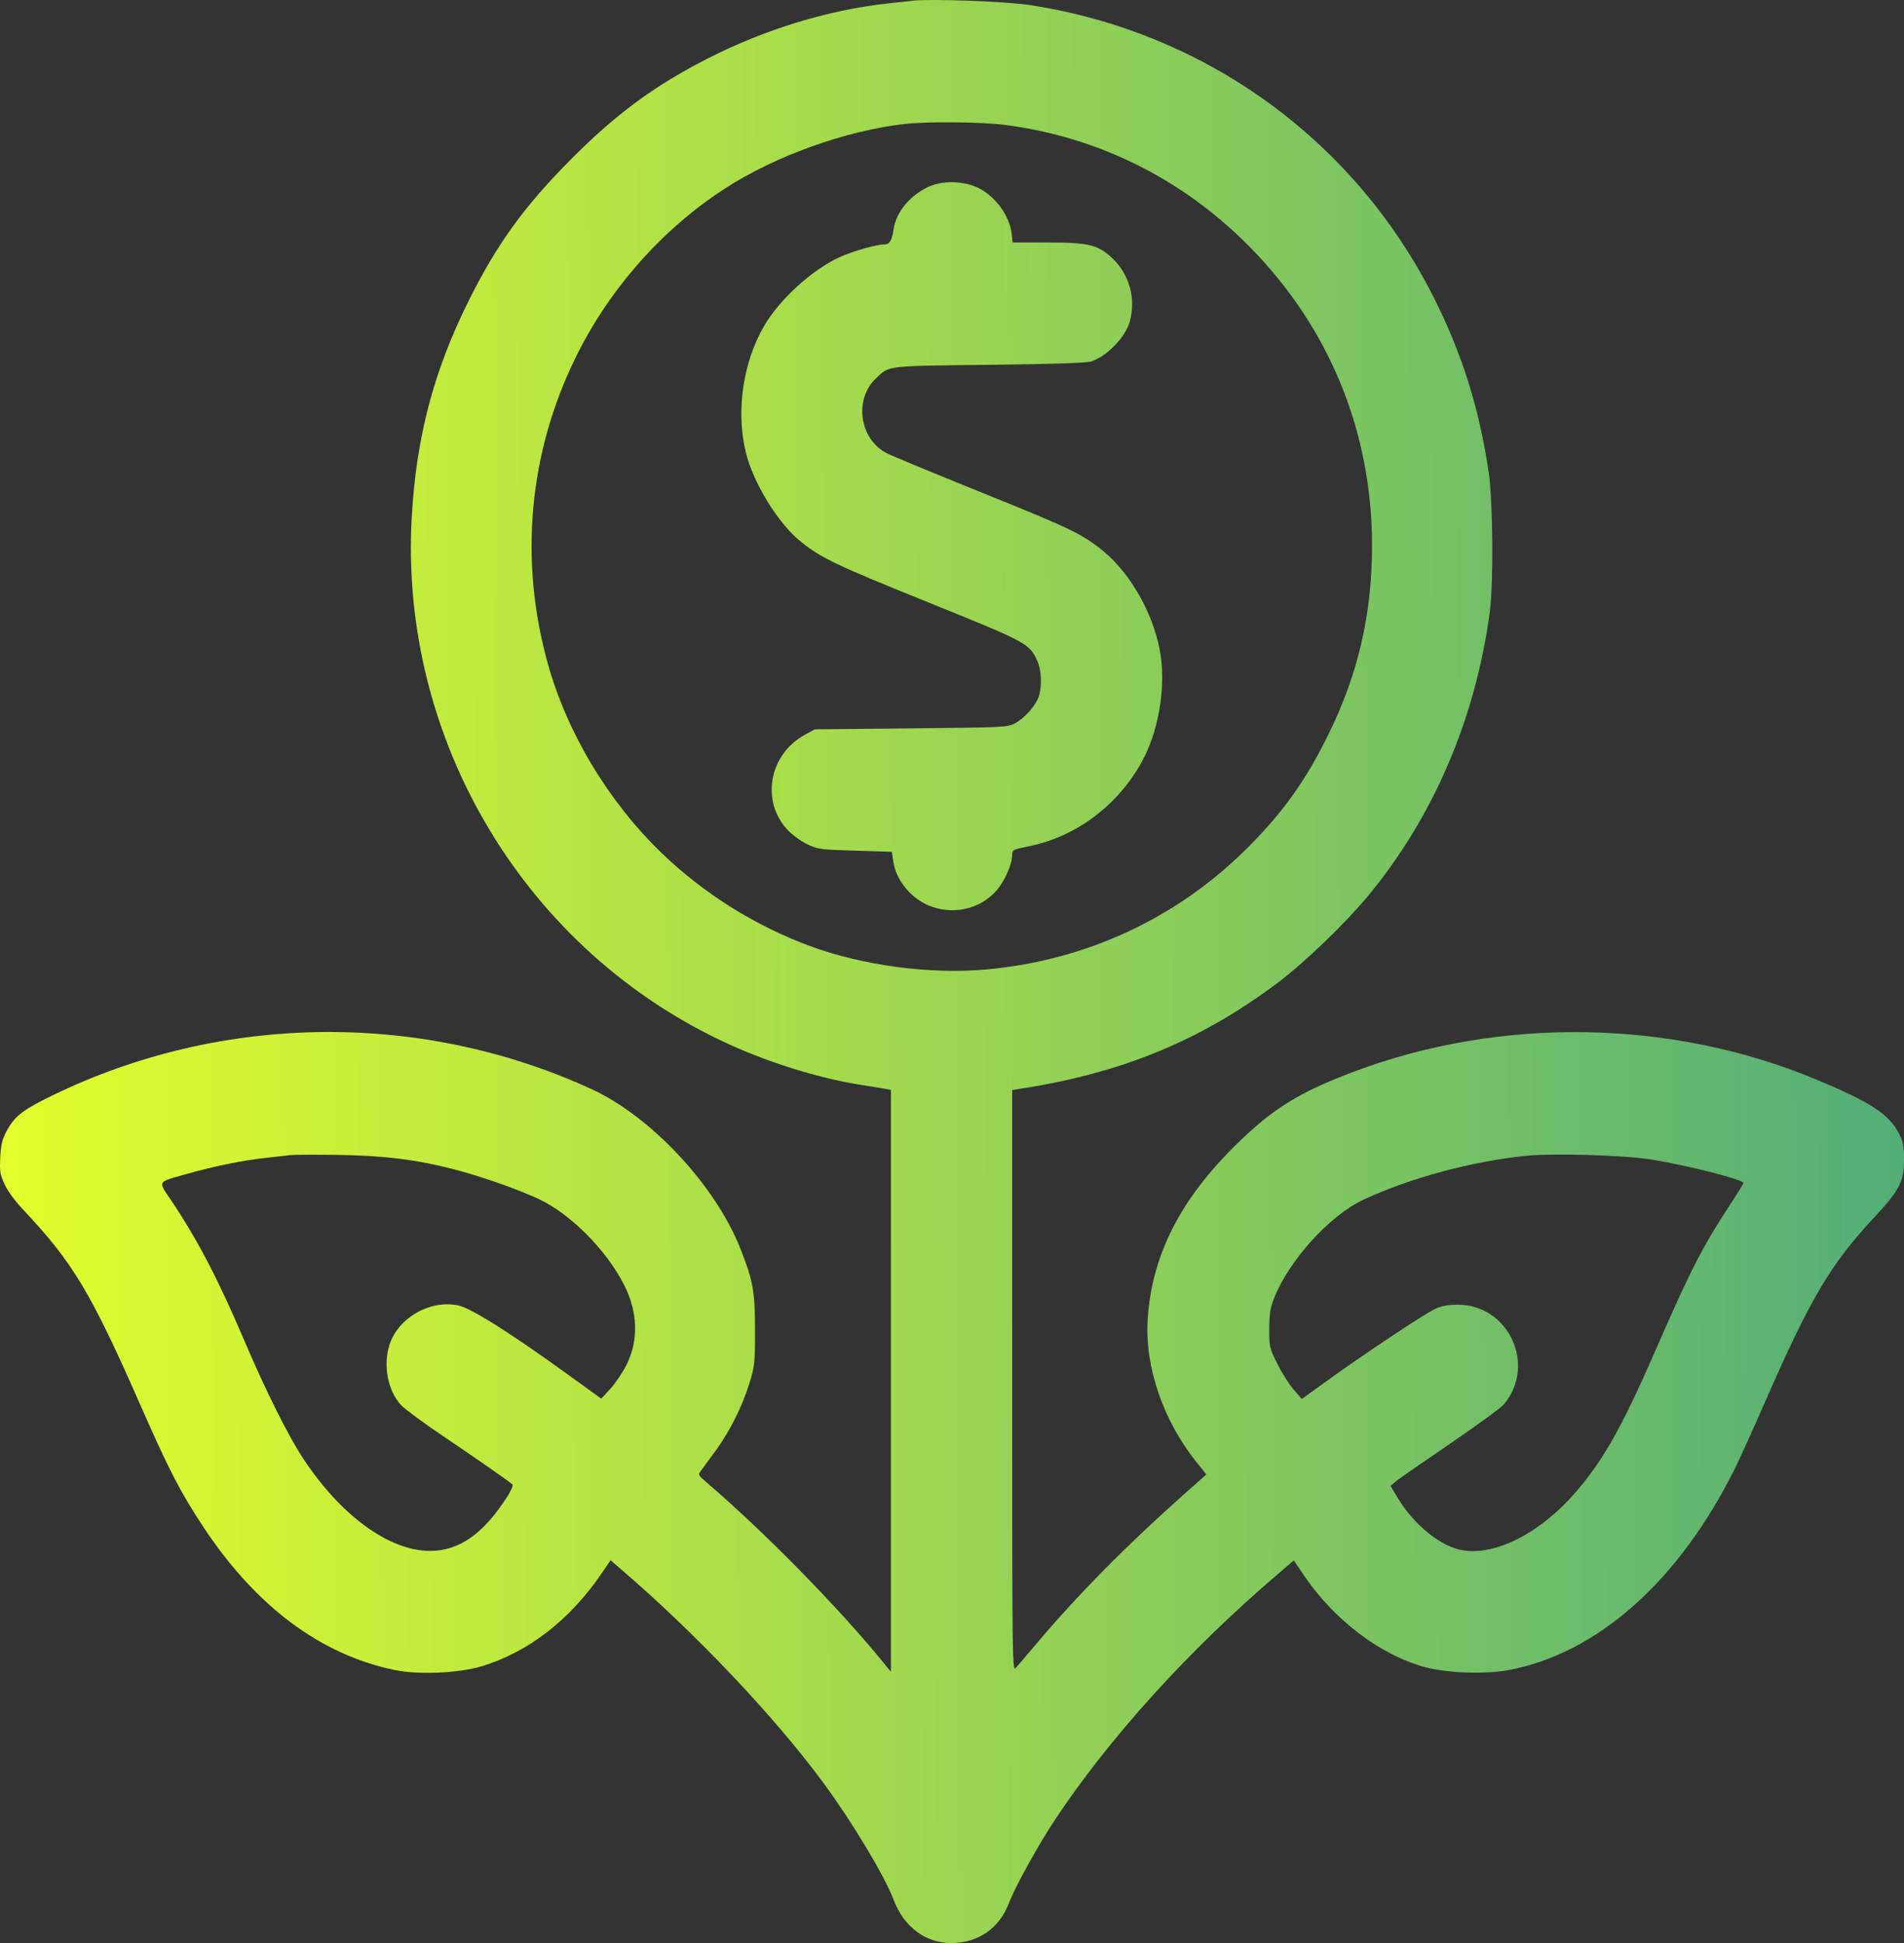 <svg width="49" height="50" viewBox="0 0 49 50" fill="none" xmlns="http://www.w3.org/2000/svg">
<rect x="0" y="0" width="49" height="50" fill="#333333" stroke="none"/>
<path id="Vector" fill-rule="evenodd" clip-rule="evenodd" d="M23.473 0.019C23.378 0.03 23.088 0.063 22.829 0.091C21.304 0.258 19.663 0.763 18.19 1.517C16.823 2.218 15.844 2.942 14.679 4.115C13.499 5.302 12.801 6.265 12.086 7.691C11.169 9.517 10.716 11.221 10.597 13.292C10.265 19.048 13.531 24.485 18.753 26.869C19.837 27.364 21.116 27.757 22.186 27.922C22.472 27.967 22.756 28.013 22.817 28.025L22.928 28.047V35.534V43.021L22.767 42.823C21.622 41.409 19.684 39.431 18.203 38.164C17.962 37.959 17.96 37.954 18.044 37.839C18.09 37.775 18.261 37.542 18.423 37.322C18.783 36.834 19.112 36.173 19.294 35.572C19.422 35.152 19.431 35.062 19.43 34.222C19.43 33.228 19.379 32.949 19.052 32.125C18.402 30.49 16.75 28.725 15.21 28.02C10.742 25.975 5.517 26.079 1.127 28.3C0.552 28.592 0.361 28.752 0.171 29.104C0.056 29.318 0.024 29.448 0.007 29.777C-0.012 30.138 0.001 30.219 0.115 30.47C0.192 30.64 0.38 30.899 0.582 31.113C1.868 32.476 2.335 33.251 3.594 36.114C4.352 37.837 4.628 38.372 5.22 39.273C6.573 41.328 8.244 42.581 10.162 42.976C10.772 43.102 11.806 43.057 12.394 42.879C13.596 42.516 14.665 41.689 15.484 40.487L15.713 40.151L16.015 40.411C17.921 42.05 19.934 44.176 21.18 45.865C21.934 46.889 22.765 48.272 23.003 48.9C23.26 49.581 23.82 50 24.47 50C25.177 50 25.718 49.626 25.97 48.962C26.122 48.558 26.721 47.476 27.15 46.829C28.549 44.719 30.595 42.462 32.88 40.511L33.297 40.154L33.568 40.554C34.337 41.69 35.531 42.592 36.672 42.901C37.234 43.054 38.22 43.089 38.817 42.978C41.108 42.553 43.206 40.688 44.645 37.797C44.761 37.564 45.116 36.781 45.432 36.059C46.601 33.392 47.109 32.535 48.242 31.318C48.887 30.625 49 30.406 49 29.846C49 29.485 48.98 29.383 48.87 29.169C48.615 28.672 48.144 28.364 46.749 27.782C43.029 26.227 38.625 26.152 34.84 27.579C33.433 28.109 32.77 28.519 31.825 29.443C30.375 30.861 29.641 32.305 29.536 33.947C29.458 35.172 29.931 36.554 30.797 37.632L31.046 37.942L30.417 38.501C28.963 39.794 27.711 41.065 26.652 42.323C26.421 42.598 26.19 42.868 26.14 42.922C26.051 43.018 26.049 42.81 26.049 35.535V28.05L26.234 28.021C28.875 27.617 30.934 26.767 32.927 25.256C33.596 24.749 34.614 23.767 35.195 23.069C36.88 21.045 37.976 18.492 38.341 15.743C38.438 15.012 38.422 12.908 38.314 12.167C38.073 10.515 37.622 9.082 36.883 7.625C34.835 3.589 31.019 0.829 26.519 0.132C25.904 0.037 23.939 -0.036 23.473 0.019ZM23.257 3.193C21.74 3.371 19.947 4.017 18.66 4.849C17.037 5.899 15.67 7.447 14.806 9.216C13.608 11.668 13.359 14.412 14.094 17.063C14.591 18.854 15.652 20.623 17.025 21.948C18.105 22.991 19.427 23.82 20.846 24.345C22.202 24.846 23.95 25.079 25.38 24.948C27.965 24.713 30.302 23.623 32.115 21.808C33.027 20.895 33.607 20.08 34.191 18.891C34.954 17.339 35.31 15.796 35.31 14.042C35.31 11.105 34.206 8.417 32.145 6.336C30.431 4.605 28.275 3.531 25.885 3.217C25.265 3.135 23.857 3.123 23.257 3.193ZM23.891 4.809C23.41 5.036 23.064 5.456 22.997 5.897C22.95 6.208 22.896 6.291 22.74 6.291C22.554 6.291 21.952 6.463 21.618 6.613C20.923 6.923 20.071 7.694 19.673 8.374C19.122 9.313 18.937 10.566 19.191 11.629C19.382 12.428 20.032 13.483 20.621 13.948C21.154 14.37 21.514 14.541 23.877 15.496C26.451 16.536 26.492 16.558 26.697 17.013C26.799 17.239 26.818 17.62 26.742 17.896C26.677 18.131 26.386 18.469 26.13 18.608C25.928 18.717 25.887 18.719 23.448 18.743L20.972 18.768L20.724 18.902C19.786 19.407 19.568 20.627 20.283 21.371C20.405 21.497 20.632 21.66 20.788 21.732C21.053 21.855 21.132 21.865 22.012 21.891L22.952 21.919L22.985 22.148C23.026 22.446 23.169 22.722 23.407 22.964C24.027 23.597 25.072 23.573 25.649 22.911C25.857 22.673 26.049 22.237 26.049 22.003C26.049 21.87 26.063 21.862 26.488 21.776C27.75 21.518 28.871 20.644 29.46 19.458C29.857 18.657 30.011 17.542 29.84 16.692C29.638 15.682 29.022 14.652 28.286 14.094C27.779 13.709 27.475 13.567 25.187 12.644C24.019 12.172 22.955 11.731 22.822 11.663C22.115 11.301 21.97 10.273 22.55 9.73C22.898 9.404 22.767 9.419 25.454 9.388C27.186 9.368 27.96 9.342 28.09 9.299C28.492 9.165 28.966 8.673 29.075 8.276C29.235 7.696 29.073 7.085 28.651 6.67C28.273 6.3 28.042 6.241 26.969 6.241H26.061L26.037 6.02C25.98 5.515 25.556 4.973 25.074 4.791C24.696 4.648 24.218 4.656 23.891 4.809ZM7.476 29.725C7.381 29.737 7.091 29.769 6.832 29.797C6.235 29.863 5.521 30.008 4.827 30.204C4.026 30.43 4.06 30.375 4.402 30.885C5.085 31.903 5.622 32.933 6.287 34.497C6.827 35.764 7.419 36.953 7.801 37.531C8.774 39.006 10.016 39.91 11.069 39.91C11.819 39.91 12.447 39.467 13.06 38.505C13.154 38.358 13.212 38.221 13.189 38.2C13.077 38.103 12.212 37.5 11.393 36.949C10.892 36.611 10.407 36.253 10.316 36.153C9.978 35.783 9.854 35.122 10.025 34.601C10.254 33.905 11.072 33.44 11.796 33.593C12.121 33.662 13.133 34.3 14.608 35.366L15.475 35.992L15.713 35.732C15.844 35.589 16.032 35.308 16.13 35.108C16.437 34.481 16.414 33.763 16.064 33.07C15.606 32.165 14.681 31.235 13.86 30.853C13.315 30.599 12.407 30.28 11.715 30.099C10.74 29.843 9.898 29.737 8.714 29.72C8.129 29.712 7.572 29.714 7.476 29.725ZM39.246 29.745C37.847 29.894 36.31 30.309 35.107 30.863C34.227 31.268 33.165 32.438 32.783 33.422C32.69 33.66 32.666 33.819 32.664 34.197C32.663 34.658 32.669 34.684 32.873 35.097C32.99 35.331 33.179 35.63 33.294 35.761L33.503 36L34.171 35.518C35.123 34.831 36.668 33.804 36.938 33.68C37.105 33.602 37.264 33.574 37.523 33.575C38.83 33.578 39.546 35.131 38.704 36.137C38.628 36.228 38.006 36.682 37.322 37.148C36.638 37.613 36.012 38.047 35.931 38.114L35.785 38.234L35.956 38.522C36.38 39.237 37.081 39.804 37.65 39.895C38.511 40.033 39.661 39.435 40.568 38.379C41.276 37.553 41.749 36.709 42.608 34.741C43.5 32.697 43.805 32.099 44.493 31.048C44.7 30.733 44.869 30.46 44.869 30.442C44.869 30.356 43.422 29.987 42.516 29.841C41.793 29.725 39.944 29.671 39.246 29.745Z" fill="url(#paint0_linear_160_776)"/>
<defs>
<linearGradient id="paint0_linear_160_776" x1="-1.008" y1="28.084" x2="49.006" y2="27.826" gradientUnits="userSpaceOnUse">
<stop stop-color="#E6FF2A"/>
<stop offset="1" stop-color="#53AE77"/>
</linearGradient>
</defs>
</svg>
